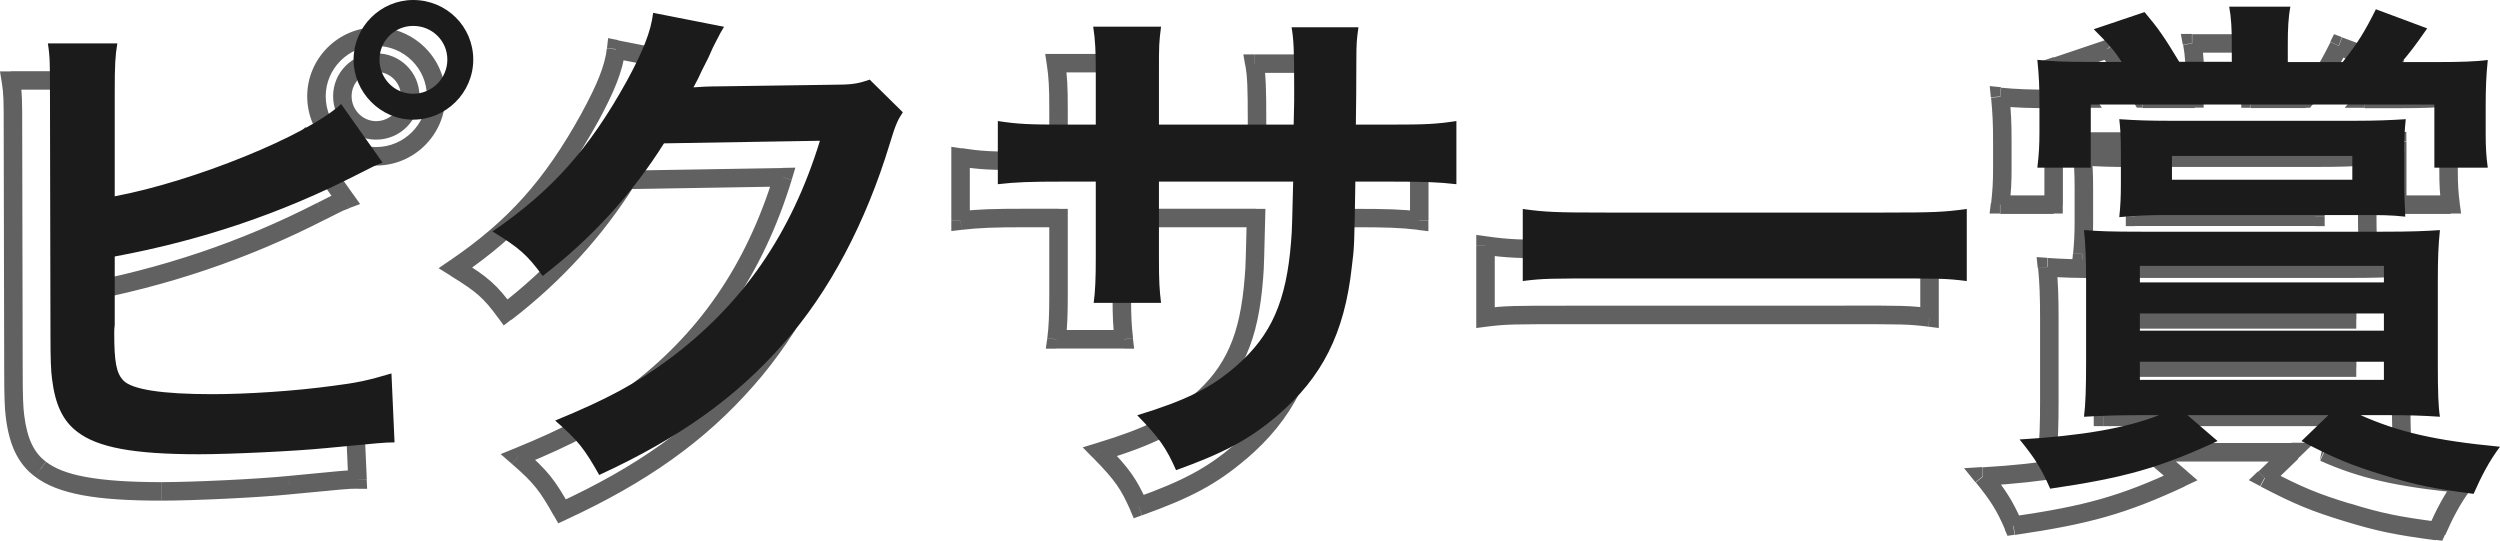 <?xml version="1.0" encoding="UTF-8"?><svg id="_レイヤー_1" xmlns="http://www.w3.org/2000/svg" viewBox="0 0 202.64 43.84"><defs><style>.cls-1{fill:#1b1b1b;}.cls-2{fill:#616161;}</style></defs><path class="cls-2" d="m173.06,16.39h14.62v-1.5h-14.62v1.5Zm.75,1.18v-1.93h-1.5v1.93h1.5Zm13.87-.75h-14.62v1.5h14.62v-1.5Zm-.75-1.18v1.93h1.5v-1.93h-1.5Zm5.7,2.18v-2.48h-1.5v2.48h1.5Zm.08,2.7c-.04-1.06-.08-1.71-.08-2.7h-1.5c0,1.03.04,1.72.08,2.76l1.5-.06Zm-4.57.65c1.94,0,2.57,0,3.74.12l.15-1.49c-1.26-.13-1.97-.13-3.9-.13v1.5Zm-15.54,0h15.54v-1.5h-15.54v1.5Zm-3.75.16c1.36-.12,2.39-.16,3.75-.16v-1.5c-1.41,0-2.48.04-3.89.17l.14,1.49Zm-.69-3.43c0,1.11-.04,1.76-.12,2.62l1.49.14c.09-.9.13-1.6.13-2.76h-1.5Zm0-2.6v2.6h1.5v-2.6h-1.5Zm-.12-2.56c.08.68.12,1.32.12,2.56h1.5c0-1.28-.04-1.98-.13-2.73l-1.49.18Zm4.82-.71c-1.66,0-2.74-.04-4.03-.12l-.1,1.5c1.32.09,2.43.13,4.12.13v-1.5Zm15.08,0h-15.08v1.5h15.08v-1.5Zm4.02-.12c-1.2.08-2.4.12-4.02.12v1.5c1.65,0,2.89-.04,4.13-.13l-.1-1.5Zm.68,3.44c0-1.03.04-1.76.12-2.62l-1.49-.14c-.09.9-.13,1.68-.13,2.76h1.5Zm-21.42,18.44v-1.47h-1.5v1.47h1.5Zm19.03-.75h-19.78v1.5h19.78v-1.5Zm-.75-.72v1.47h1.5v-1.47h-1.5Zm-19.03.75h19.78v-1.5h-19.78v1.5Zm.75-3.27v-1.39h-1.5v1.39h1.5Zm19.03-.75h-19.78v1.5h19.78v-1.5Zm-.75-.64v1.39h1.5v-1.39h-1.5Zm-19.03.75h19.78v-1.5h-19.78v1.5Zm.75-3.27v-1.34h-1.5v1.34h1.5Zm19.03-.75h-19.78v1.5h19.78v-1.5Zm-.75-.59v1.34h1.5v-1.34h-1.5Zm-19.03.75h19.78v-1.5h-19.78v1.5Zm-.04,12.1h1.6v-1.5h-1.6v1.5Zm-4.45.12c1.46-.08,2.62-.12,4.45-.12v-1.5c-1.86,0-3.05.04-4.54.13l.09,1.5Zm-.62-5.07c0,1.93-.04,3.28-.16,4.23l1.49.19c.13-1.06.17-2.49.17-4.42h-1.5Zm0-6.64v6.64h1.5v-6.64h-1.5Zm-.16-4.08c.12,1.18.16,2.37.16,4.08h1.5c0-1.73-.04-2.98-.17-4.24l-1.49.15Zm5.41-.7c-2.59,0-3.37-.04-4.61-.12l-.1,1.5c1.28.09,2.09.13,4.71.13v-1.5Zm19.53,0h-19.53v1.5h19.53v-1.5Zm4.61-.12c-1.2.08-2.23.12-4.61.12v1.5c2.41,0,3.47-.04,4.71-.13l-.1-1.5Zm.63,4.91c0-1.83.04-2.86.16-4.08l-1.49-.15c-.13,1.29-.17,2.37-.17,4.23h1.5Zm0,6.64v-6.64h-1.5v6.64h1.5Zm.16,4.21c-.12-.78-.16-1.86-.16-4.21h-1.5c0,2.34.04,3.53.18,4.44l1.48-.22Zm-4.86.74c1.58,0,2.78.04,4.07.12l.1-1.5c-1.32-.09-2.55-.13-4.16-.13v1.5Zm-2.31,0h2.31v-1.5h-2.31v1.5Zm11.37,1.07c-5.21-.5-8.06-1.16-11.06-2.5l-.61,1.37c3.21,1.43,6.24,2.12,11.53,2.62l.14-1.49Zm-1.53,4.87c.62-1.4,1.22-2.56,2.06-3.67l-1.2-.9c-.93,1.24-1.59,2.52-2.23,3.97l1.37.61Zm-8.17-1.1c2.65.81,4.12,1.11,7.39,1.54l.19-1.49c-3.2-.42-4.59-.7-7.14-1.49l-.44,1.43Zm-6.81-2.82c2.77,1.45,4.16,2.01,6.81,2.82l.44-1.43c-2.56-.78-3.86-1.31-6.55-2.72l-.7,1.33Zm2.01-3.31l-2.18,2.1,1.04,1.08,2.18-2.1-1.04-1.08Zm-10.9,1.29h11.42v-1.5h-11.42v1.5Zm2.93.78l-2.44-2.1-.98,1.14,2.44,2.1.98-1.14Zm-13.95,5.17c6.06-.89,8.99-1.71,13.77-3.93l-.63-1.36c-4.63,2.15-7.41,2.93-13.36,3.8l.22,1.48Zm-3.17-4.26c1.22,1.51,1.69,2.25,2.37,3.82l1.38-.6c-.75-1.71-1.29-2.56-2.58-4.16l-1.17.94Zm11.6-3.14c-2.53,1.01-6.09,1.63-11.07,1.92l.09,1.5c5.02-.3,8.77-.93,11.53-2.03l-.55-1.39Zm5.41-29.46v1.51h1.5v-1.51h-1.5Zm-.2-2.85c.16.86.2,1.73.2,2.85h1.5c0-1.15-.04-2.13-.22-3.12l-1.48.27Zm5.69-.88h-4.96v1.5h4.96v-1.5Zm.54,3.73c0-1.12.04-2.03.2-2.84l-1.47-.28c-.18.95-.22,1.98-.22,3.12h1.5Zm0,1.51v-1.51h-1.5v1.51h1.5Zm3.7-.75h-4.45v1.5h4.45v-1.5Zm2.02-3.87c-.9,1.81-1.42,2.65-2.61,4.16l1.18.93c1.25-1.6,1.82-2.52,2.77-4.41l-1.34-.67Zm5.09,1.19l-4.16-1.55-.53,1.41,4.16,1.55.53-1.41Zm-1.75,3.92c.69-.82,1.04-1.26,2.1-2.79l-1.23-.86c-1.04,1.5-1.36,1.9-2.02,2.67l1.15.97Zm2.32-1.23h-2.9v1.5h2.9v-1.5Zm3.97-.16c-.87.12-2.21.16-3.97.16v1.5c1.76,0,3.19-.04,4.18-.17l-.2-1.49Zm.68,4.57c0-1.58.04-2.48.16-3.75l-1.49-.14c-.13,1.33-.17,2.28-.17,3.89h1.5Zm0,2.18v-2.18h-1.5v2.18h1.5Zm.16,2.63c-.12-.88-.16-1.6-.16-2.63h-1.5c0,1.08.04,1.87.17,2.83l1.49-.2Zm-5.07.85h4.33v-1.5h-4.33v1.5Zm-.75-5.87v5.12h1.5v-5.12h-1.5Zm-27.1.75h27.85v-1.5h-27.85v1.5Zm.75,4.37v-5.12h-1.5v5.12h1.5Zm-5.08.75h4.33v-1.5h-4.33v1.5Zm-.58-3.61c0,.98-.04,1.71-.16,2.77l1.49.17c.13-1.12.17-1.9.17-2.94h-1.5Zm0-2.31v2.31h1.5v-2.31h-1.5Zm-.16-3.5c.12,1.28.16,2.09.16,3.5h1.5c0-1.45-.04-2.32-.17-3.64l-1.49.14Zm5.03-.65c-1.92,0-2.98-.04-4.21-.16l-.15,1.49c1.29.13,2.41.17,4.36.17v-1.5Zm2.56,0h-2.56v1.5h2.56v-1.5Zm-2.8-1.37c1.2,1.2,1.54,1.58,2.17,2.53l1.25-.83c-.71-1.07-1.13-1.53-2.36-2.76l-1.06,1.06Zm4.41-2.63l-4.12,1.39.48,1.42,4.12-1.39-.48-1.42Zm3.7,4.35c-1.23-2.04-1.72-2.74-2.88-4.13l-1.15.97c1.1,1.3,1.54,1.94,2.75,3.94l1.28-.78Zm3.6-.36h-4.24v1.5h4.24v-1.5Zm-4.83,8.39v-.75h-.75v.75h.75Zm0,1.93h-.75v.75h.75v-.75Zm14.62,0v.75h.75v-.75h-.75Zm0-1.93h.75v-.75h-.75v.75Zm4.28,4.91l-.08.75.86.09-.03-.87-.75.03Zm-23.18.04l-.75-.07-.09.9.9-.08-.07-.75Zm0-7.94l.05-.75-.9-.06.11.89.74-.09Zm23.23,0l.75.07.08-.88-.88.06.05.75Zm-21.55,21.13h-.75v.75h.75v-.75Zm19.78,0v.75h.75v-.75h-.75Zm0-1.47h.75v-.75h-.75v.75Zm-19.78,0v-.75h-.75v.75h.75Zm0-2.52h-.75v.75h.75v-.75Zm19.78,0v.75h.75v-.75h-.75Zm0-1.39h.75v-.75h-.75v.75Zm-19.78,0v-.75h-.75v.75h.75Zm0-2.52h-.75v.75h.75v-.75Zm19.78,0v.75h.75v-.75h-.75Zm0-1.34h.75v-.75h-.75v.75Zm-19.78,0v-.75h-.75v.75h.75Zm-4.54,12.22l-.74-.09-.11.89.9-.05-.04-.75Zm0-15.12l.05-.75-.89-.06.09.88.75-.08Zm28.85,0l.75.07.09-.88-.89.06.05.75Zm0,15.12l-.05.75.93.06-.14-.92-.74.11Zm-6.43-.13v-.75l-.31,1.43.31-.68Zm11.3,2.56l.6.45.8-1.07-1.33-.13-.07.75Zm-2.14,3.82l-.1.74.56.07.23-.51-.69-.3Zm-7.27-1.51l.22-.72-.22.72Zm-6.68-2.77l-.52-.54-.75.72.92.48.35-.66Zm2.18-2.1l.52.54,1.34-1.29h-1.86v.75Zm-11.42,0v-.75h-2.02l1.53,1.32.49-.57Zm2.44,2.1l.32.68,1.05-.49-.88-.76-.49.57Zm-13.57,3.86l-.69.3.23.53.57-.08-.11-.74Zm-2.48-3.99l-.04-.75-1.46.09.92,1.14.58-.47Zm11.3-1.97l.28.7-.28-1.45v.75Zm5.67-33.14v-.75h-.9l.16.88.74-.13Zm4.96,0l.74.14.17-.89h-.91v.75Zm-.21,4.49h-.75v.75h.75v-.75Zm4.45,0v.75h.37l.23-.29-.59-.46Zm2.69-4.28l.26-.7-.63-.24-.3.6.67.34Zm4.16,1.55l.62.43.55-.79-.9-.34-.26.7Zm-2.06,2.73l-.57-.48-1.04,1.23h1.61v-.75Zm6.97-.17l.75.07.09-.94-.94.13.1.74Zm0,8.74v.75h.86l-.12-.85-.74.1Zm-4.33,0h-.75v.75h.75v-.75Zm0-5.12h.75v-.75h-.75v.75Zm-27.85,0v-.75h-.75v.75h.75Zm0,5.12v.75h.75v-.75h-.75Zm-4.33,0l-.75-.09-.1.84h.84v-.75Zm0-8.74l.07-.75-.91-.09.09.91.75-.07Zm6.85.17v.75h1.4l-.78-1.17-.62.42Zm-2.27-2.65l-.24-.71-1.15.39.86.86.53-.53Zm4.12-1.39l.57-.48-.33-.39-.48.16.24.71Zm2.81,4.03l-.64.39.22.36h.42v-.75Zm4.24,0v.75h.75v-.75h-.75Zm-58.21,11.93v5.84h1.5v-5.84h-1.5Zm7.55-.46c-4.15,0-4.91-.04-6.7-.29l-.2,1.49c1.9.26,2.74.3,6.91.3v-1.5Zm22.39,0h-22.39v1.5h22.39v-1.5Zm6.7-.29c-1.8.24-2.55.29-6.7.29v1.5c4.16,0,5-.04,6.91-.3l-.2-1.49Zm.85,6.58v-5.84h-1.5v5.84h1.5Zm-7.6.54c4.72,0,5.13,0,6.75.2l.19-1.49c-1.74-.22-2.25-.22-6.94-.22v1.5Zm-22.3,0h22.3v-1.5h-22.3v1.5Zm-6.75.2c1.62-.2,2.04-.2,6.75-.2v-1.5c-4.69,0-5.2,0-6.94.22l.19,1.49Zm-.09-6.58l.1-.74-.85-.12v.86h.75Zm35.99,0h.75v-.86l-.85.12.1.74Zm0,5.84l-.09.74.84.11v-.85h-.75Zm-35.99,0h-.75v.85l.84-.11-.09-.74Zm-18.56-13.43h-10.92v1.5h10.92v-1.5Zm-.71-1.16l-.04,1.89,1.5.03.04-1.89-1.5-.03Zm0-1.33v1.34h1.5v-1.34h-1.5Zm-.2-4.53c.16.89.2,1.75.2,4.53h1.5c0-2.76-.04-3.75-.22-4.79l-1.48.26Zm6.16-.88h-5.42v1.5h5.42v-1.5Zm.58,3.56c0-1.6.04-1.78.16-2.72l-1.49-.19c-.13.99-.17,1.24-.17,2.91h1.5Zm-.04,5.09q.04-2.52.04-5.09h-1.5q0,2.56-.04,5.07l1.5.02Zm1.94-.76h-2.69v1.5h2.69v-1.5Zm5.35-.29c-1.58.24-2.38.29-5.35.29v1.5c2.99,0,3.88-.04,5.57-.3l-.23-1.48Zm.86,5.87v-5.12h-1.5v5.12h1.5Zm-6.13.54c2.76,0,3.86.04,5.29.21l.17-1.49c-1.51-.17-2.68-.21-5.46-.21v1.5Zm-2.81,0h2.81v-1.5h-2.81v1.5Zm.45,6.28c.22-1.65.22-1.99.3-7.02l-1.5-.02c-.08,5.05-.08,5.3-.29,6.84l1.49.2Zm-6.31,12.53c3.82-3.25,5.7-7,6.31-12.54l-1.49-.16c-.57,5.21-2.3,8.6-5.79,11.56l.97,1.14Zm-8.42,4.54c3.92-1.4,6.06-2.53,8.42-4.55l-.97-1.14c-2.18,1.85-4.14,2.91-7.96,4.27l.51,1.41Zm-3.94-4.63c.9.92,1.45,1.54,1.88,2.15.42.6.73,1.2,1.12,2.08l1.37-.61c-.41-.92-.77-1.63-1.27-2.34-.5-.71-1.12-1.4-2.03-2.33l-1.07,1.05Zm8.06-5.08c-1.9,1.67-3.81,2.64-7.75,3.84l.44,1.43c4.04-1.23,6.17-2.28,8.3-4.14l-.99-1.13Zm4.2-9.57c-.19,2.37-.57,4.18-1.24,5.68-.66,1.49-1.6,2.72-2.96,3.89l.98,1.13c1.5-1.3,2.59-2.7,3.35-4.42.76-1.71,1.17-3.7,1.36-6.17l-1.5-.12Zm.17-4.84c-.08,2.93-.08,3.89-.17,4.83l1.49.13c.09-.99.09-2.05.17-4.92l-1.5-.04Zm-10.13.77h10.88v-1.5h-10.88v1.5Zm.75,5.55v-6.3h-1.5v6.3h1.5Zm.16,3.44c-.12-1.06-.16-1.7-.16-3.44h-1.5c0,1.78.04,2.49.17,3.61l1.49-.17Zm-6.21.84h5.46v-1.5h-5.46v1.5Zm-.58-4.36c0,1.55-.04,2.64-.16,3.51l1.49.2c.13-.98.17-2.15.17-3.71h-1.5Zm0-6.22v6.22h1.5v-6.22h-1.5Zm-1.81.75h2.56v-1.5h-2.56v1.5Zm-5.29.21c1.43-.16,2.53-.21,5.29-.21v-1.5c-2.78,0-3.95.04-5.46.21l.17,1.49Zm-.84-5.87v5.12h1.5v-5.12h-1.5Zm6.21-.46c-2.97,0-3.77-.04-5.35-.29l-.23,1.48c1.7.26,2.58.3,5.57.3v-1.5Zm2.48,0h-2.48v1.5h2.48v-1.5Zm-.75-3.45v4.2h1.5v-4.2h-1.5Zm-.2-3.62c.16,1.04.2,1.87.2,3.62h1.5c0-1.78-.04-2.7-.22-3.85l-1.48.23Zm6.24-.86h-5.5v1.5h5.5v-1.5Zm.58,4.36c0-2.13,0-2.18.16-3.52l-1.49-.18c-.17,1.43-.17,1.55-.17,3.7h1.5Zm0,4.33v-4.33h-1.5v4.33h1.5Zm10.17,0v.75h.73l.02-.73-.75-.02Zm.04-1.89l.75.02h0v-.02h-.75Zm-.21-6.01v-.75h-.89l.15.88.74-.13Zm5.42,0l.74.1.11-.85h-.85v.75Zm-.21,7.9h-.75s-.01.75-.01.75h.76v-.75Zm8.15-.29h.75v-.87l-.86.13.11.74Zm0,5.12l-.09.75.84.1v-.84h-.75Zm-8.19-.21v-.75h-.74v.74s.74.01.74.01Zm-.29,6.93l-.74-.1h0s0,.02,0,.02l.75.08Zm-6.05,12.05l-.49-.57h0s.49.57.49.57Zm-8.19,4.41l-.69.3.28.64.66-.24-.25-.71Zm-3.15-4.45l-.22-.72-1.18.36.86.88.54-.52Zm8.02-3.99l-.49-.57h0s.49.57.49.57Zm4.45-10.08l-.75-.06h0s.75.06.75.06Zm.17-4.87l.75.02.02-.77h-.77v.75Zm-10.88,0v-.75h-.75v.75h.75Zm.17,9.83v.75h.84l-.1-.84-.75.09Zm-5.46,0l-.74-.1-.12.85h.86v-.75Zm.17-9.83h.75v-.75h-.75v.75Zm-7.94.21h-.75v.84l.84-.1-.09-.75Zm0-5.12l.11-.74-.86-.13v.87h.75Zm7.94.29v.75h.75v-.75h-.75Zm-.21-7.94v-.75h-.87l.13.86.74-.11Zm5.5,0l.74.09.1-.84h-.85v.75Zm-.17,7.94h-.75v.75h.75v-.75Zm-20.22-1.54l-2.69-2.65-1.05,1.07,2.69,2.65,1.05-1.07Zm-.86,3.27c.46-1.49.6-1.79.96-2.32l-1.25-.83c-.48.72-.67,1.18-1.14,2.72l1.43.44Zm-8.77,16.49c3.78-4.26,6.81-10.03,8.77-16.49l-1.44-.43c-1.91,6.3-4.84,11.87-8.45,15.93l1.12,1Zm-15.2,10.85c6.54-3.02,11.25-6.35,15.2-10.85l-1.13-.99c-3.78,4.31-8.31,7.53-14.7,10.48l.63,1.36Zm-4.37-4.52c.91.79,1.47,1.33,1.94,1.92.47.59.88,1.25,1.46,2.29l1.31-.73c-.59-1.06-1.05-1.81-1.6-2.5-.56-.69-1.2-1.31-2.13-2.11l-.98,1.14Zm9.24-6.12c-2.58,1.92-4.87,3.16-9.03,4.86l.57,1.39c4.24-1.74,6.65-3.03,9.36-5.05l-.9-1.2Zm12-17.34c-2.27,7.38-6.13,12.99-11.99,17.34l.89,1.21c6.14-4.55,10.18-10.45,12.53-18.11l-1.43-.44Zm-11.91,1.18l12.64-.21-.02-1.5-12.64.21.02,1.5Zm-9.38,10.6c4.06-3.12,7.4-6.8,10.01-10.95l-1.27-.8c-2.51,4-5.73,7.54-9.65,10.56l.91,1.19Zm-4.92-3.57c1.09.67,1.74,1.11,2.28,1.59.53.47.96.98,1.58,1.83l1.21-.89c-.64-.88-1.15-1.49-1.8-2.07-.64-.57-1.39-1.07-2.49-1.74l-.79,1.28Zm10.61-13.18c-3.01,5.45-5.96,8.72-10.65,11.92l.85,1.24c4.89-3.35,7.99-6.8,11.11-12.44l-1.31-.73Zm2.05-5.26c-.15,1.36-.76,2.89-2.06,5.27l1.32.72c1.31-2.41,2.04-4.15,2.23-5.82l-1.49-.17Zm6.64.48l-5.75-1.13-.29,1.47,5.75,1.13.29-1.47Zm-.19,2.37c.46-.92.44-.89.67-1.22l-1.25-.83c-.28.42-.3.46-.76,1.38l1.34.67Zm-.53,1.14c.43-.99.41-.93.5-1.09l-1.29-.77c-.16.26-.18.32-.59,1.26l1.38.6Zm-.56,1.13q.42-.84.55-1.09l-1.34-.67q-.13.25-.55,1.09l1.34.67Zm-.69,1.37c.43-.77.44-.79.71-1.41l-1.38-.59c-.24.56-.23.53-.64,1.28l1.31.73Zm1.36-1.2c-.82,0-1.52.04-2.07.09l.12,1.5c.54-.04,1.19-.08,1.96-.08v-1.5Zm9.19-.13l-9.2.13.02,1.5,9.2-.13-.02-1.5Zm2.83-.38c-.46.16-.77.25-1.14.3-.39.06-.87.08-1.68.08v1.5c.82,0,1.39-.02,1.89-.09.51-.07.92-.2,1.42-.37l-.49-1.42Zm2.93,3.35l.62.42.34-.52-.44-.43-.53.53Zm-1.05,2.52l-.72-.22h0s.72.22.72.22Zm-8.61,16.21l-.56-.5h0s.56.5.56.5Zm-14.95,10.67l-.65.37.34.6.63-.29-.31-.68Zm-3.57-4.41l-.28-.69-1.13.46.92.8.49-.57Zm9.2-4.96l-.45-.6h0s.45.6.45.6Zm12.26-17.72l.72.22.3-.99-1.03.02v.75Zm-12.63.21v-.75s-.42,0-.42,0l-.22.34.63.4Zm-9.83,10.75l-.61.44.45.62.61-.47-.46-.59Zm-4.07-3.61l-.42-.62-.95.65.98.61.39-.64Zm10.88-12.18l.66.36h0s-.66-.36-.66-.36Zm2.14-5.54l.15-.74-.8-.16-.09.81.75.08Zm5.75,1.13l.62.42.62-.93-1.1-.22-.15.74Zm-.71,1.3l.64.39v-.02s.03-.03.03-.03l-.67-.34Zm-.55,1.18l.67.34v-.02s.02-.02.02-.02l-.69-.3Zm-.55,1.09l-.67-.34v.02s-.02.02-.02.02l.69.3Zm-.67,1.34l-.66-.36-.68,1.22,1.39-.11-.06-.75Zm2.02-.08v.75h.01s-.01-.75-.01-.75Zm9.2-.13v-.75h-.01s.01.75.01.75Zm3.07-.42l.53-.53-.33-.33-.44.15.25.71Zm-39-1.6c0-1.1.88-1.98,1.98-1.98v-1.5c-1.93,0-3.48,1.55-3.48,3.48h1.5Zm1.98,2.02c-1.08,0-1.98-.91-1.98-2.02h-1.5c0,1.91,1.54,3.52,3.48,3.52v-1.5Zm2.02-2.02c0,1.11-.89,2.02-2.02,2.02v1.5c1.98,0,3.52-1.6,3.52-3.52h-1.5Zm-2.02-1.98c1.15,0,2.02.89,2.02,1.98h1.5c0-1.93-1.56-3.48-3.52-3.48v1.5Zm5.62,1.98c0-3.06-2.52-5.58-5.62-5.58v1.5c2.28,0,4.12,1.85,4.12,4.08h1.5Zm-5.62,5.62c3.1,0,5.62-2.52,5.62-5.62h-1.5c0,2.27-1.85,4.12-4.12,4.12v1.5Zm-5.58-5.62c0,3.1,2.52,5.62,5.58,5.62v-1.5c-2.23,0-4.08-1.84-4.08-4.12h-1.5Zm5.58-5.58c-3.06,0-5.58,2.52-5.58,5.58h1.5c0-2.23,1.85-4.08,4.08-4.08v-1.5ZM7.05,18.92v-8.48h-1.5v8.48h1.5Zm17.09-8.02c-1.25,1.18-4.14,2.71-7.59,4.11-3.42,1.39-7.28,2.6-10.39,3.18l.27,1.47c3.23-.6,7.19-1.85,10.68-3.26,3.45-1.4,6.58-3.02,8.05-4.41l-1.03-1.09Zm4.49,4.86l-3.36-4.75-1.22.87,3.36,4.75,1.22-.87Zm-1.16,1.48c.31-.16.37-.19.8-.34l-.51-1.41c-.49.18-.6.23-.96.41l.67,1.34Zm-1.09.55l1.09-.55-.67-1.34-1.09.55.67,1.34Zm-19.94,6.74c7.08-1.31,13.66-3.52,19.95-6.75l-.69-1.33c-6.15,3.16-12.59,5.32-19.53,6.61l.27,1.47Zm.61,4.81v-5.54h-1.5v5.54h1.5Zm-.04.67c0-.17,0-.37.03-.55l-1.48-.25c-.05.32-.05.63-.05.8h1.5Zm.54,3.33c-.16-.16-.3-.38-.39-.88-.1-.52-.14-1.28-.14-2.45h-1.5c0,1.18.04,2.06.17,2.74.13.7.38,1.23.8,1.66l1.06-1.06Zm6.65.87c-2.02,0-3.59-.09-4.74-.27-.57-.09-1.02-.19-1.35-.31-.34-.12-.5-.23-.57-.29l-1.06,1.06c.29.29.7.5,1.13.65.45.16.99.28,1.61.38,1.25.19,2.91.29,4.96.29v-1.5Zm9.64-.67c-3.03.42-6.86.67-9.64.67v1.5c2.85,0,6.75-.25,9.85-.68l-.2-1.49Zm4.68-.98c-1.81.54-2.7.74-4.67.98l.19,1.49c2.06-.26,3.02-.48,4.91-1.03l-.43-1.44Zm1.21,6.27l-.25-5.59-1.5.07.25,5.59,1.5-.07Zm-6.22,1.24c4.49-.42,4.64-.46,5.47-.46v-1.5c-.93,0-1.2.05-5.61.47l.14,1.49Zm-10.4.51c2.58,0,7.9-.25,10.41-.51l-.15-1.49c-2.45.25-7.72.5-10.26.5v1.5Zm-10.29-1.96c.95.73,2.21,1.21,3.86,1.52,1.66.31,3.76.44,6.42.44v-1.5c-2.63,0-4.62-.14-6.15-.42-1.53-.28-2.53-.7-3.22-1.23l-.91,1.19Zm-2.35-4.79c.27,2.17.95,3.74,2.35,4.79l.9-1.2c-.95-.71-1.52-1.83-1.76-3.78l-1.49.18Zm-.13-3.96c0,2.44.04,3.19.13,3.95l1.49-.18c-.08-.67-.12-1.34-.12-3.78H.34Zm-.04-19.49l.04,19.49h1.5s-.04-19.49-.04-19.49H.3Zm-.16-3.74c.16.98.16,1.59.16,3.75h1.5c0-2.13,0-2.86-.18-3.98l-1.48.24Zm6.37-.87H.88v1.5h5.63v-1.5Zm.54,4.66c0-2.13.04-2.84.2-3.78l-1.48-.25c-.18,1.07-.22,1.88-.22,4.03h1.5Zm-.75,8.48h-.75v.9l.89-.16-.14-.74Zm18.35-7.48l.61-.43-.5-.7-.63.59.51.55Zm3.36,4.75l.26.7.92-.34-.57-.8-.61.43Zm-.88.38l-.34-.67h0s.34.67.34.67Zm-1.09.55l-.34-.67h0s.34.67.34.67Zm-19.74,6.68l-.14-.74-.61.11v.62h.75Zm0,5.54l.74.12v-.06s.01-.06.01-.06h-.75Zm.71,4.54l.53-.53-.53.53Zm16.93.42l-.09-.74h0s.1.74.1.74Zm4.79-1.01l.75-.03-.04-.96-.92.27.21.72Zm.25,5.59v.75h.78l-.04-.78-.75.03Zm-5.54.46l-.07-.75h0s.08.75.08.75Zm-20.16-1.3l.46-.59h0s-.45.59-.45.59Zm-2.06-4.28l-.74.09h0s.74-.09.74-.09Zm-.13-3.86h.75,0s-.75,0-.75,0Zm-.04-19.49H.3h0s.75,0,.75,0Zm-.17-3.86v-.75h-.88l.14.87.74-.12Zm5.63,0l.74.12.15-.87h-.89v.75Z"/><path class="cls-1" d="m190.67,12.64v1.93h-14.62v-1.93h14.62Zm4.2-.29c0-1.05.04-1.81.13-2.69-1.22.08-2.44.13-4.07.13h-15.08c-1.68,0-2.77-.04-4.07-.13.08.71.13,1.39.13,2.65v2.6c0,1.13-.04,1.81-.13,2.69,1.39-.13,2.44-.17,3.82-.17h15.54c1.93,0,2.6,0,3.82.13-.04-1.05-.08-1.72-.08-2.73v-2.48Zm-21.42,16.97h19.78v1.47h-19.78v-1.47Zm0-3.91h19.78v1.39h-19.78v-1.39Zm0-3.86h19.78v1.34h-19.78v-1.34Zm1.55,12.1c-2.65,1.05-6.3,1.68-11.3,1.97,1.26,1.55,1.76,2.35,2.48,3.99,6.01-.88,8.86-1.68,13.57-3.86l-2.44-2.1h11.42l-2.18,2.1c2.73,1.43,4.07,1.97,6.68,2.77,2.6.8,4.03,1.09,7.27,1.51.63-1.43,1.26-2.65,2.14-3.82-5.25-.5-8.19-1.18-11.3-2.56h2.31c1.6,0,2.81.04,4.12.13-.13-.84-.17-1.97-.17-4.33v-6.64c0-1.85.04-2.9.17-4.16-1.22.08-2.27.13-4.66.13h-19.53c-2.6,0-3.4-.04-4.66-.13.13,1.22.17,2.44.17,4.16v6.64c0,1.93-.04,3.32-.17,4.33,1.47-.08,2.65-.13,4.49-.13h1.6Zm5.88-28.64h-4.24c-1.22-2.02-1.68-2.69-2.81-4.03l-4.12,1.39c1.22,1.22,1.6,1.64,2.27,2.65h-2.56c-1.93,0-3.02-.04-4.28-.17.13,1.3.17,2.14.17,3.57v2.31c0,1.01-.04,1.76-.17,2.86h4.33v-5.12h27.85v5.12h4.33c-.13-.92-.17-1.68-.17-2.73v-2.18c0-1.6.04-2.52.17-3.82-.92.13-2.31.17-4.07.17h-2.9c.67-.8,1.01-1.22,2.06-2.73l-4.16-1.55c-.92,1.85-1.47,2.73-2.69,4.28h-4.45v-1.51c0-1.13.04-2.1.21-2.98h-4.96c.17.92.21,1.85.21,2.98v1.51Zm-57.46,17.77c1.68-.21,2.14-.21,6.85-.21h22.3c4.7,0,5.17,0,6.85.21v-5.84c-1.85.25-2.65.29-6.8.29h-22.39c-4.16,0-4.96-.04-6.8-.29v5.84Zm-29.48-12.68v-4.33c0-2.14,0-2.23.17-3.61h-5.5c.17,1.09.21,1.97.21,3.74v4.2h-2.48c-2.98,0-3.82-.04-5.46-.29v5.12c1.47-.17,2.6-.21,5.38-.21h2.56v6.22c0,1.55-.04,2.69-.17,3.61h5.46c-.13-1.09-.17-1.76-.17-3.53v-6.3h10.88c-.08,2.9-.08,3.91-.17,4.87-.38,4.83-1.6,7.6-4.45,10.08-2.02,1.76-4.03,2.77-8.02,3.99,1.81,1.85,2.35,2.65,3.15,4.45,3.86-1.39,5.92-2.48,8.19-4.41,3.65-3.11,5.46-6.68,6.05-12.05.21-1.6.21-1.89.29-6.93h2.81c2.77,0,3.91.04,5.38.21v-5.12c-1.64.25-2.48.29-5.46.29h-2.69q.04-2.52.04-5.08c0-1.64.04-1.85.17-2.81h-5.42c.17.97.21,1.89.21,4.66v1.34l-.04,1.89h-10.92Zm-23.44-3.65c-.97.34-1.43.42-3.07.42l-9.2.13c-.8,0-1.47.04-2.02.08q.42-.76.67-1.34.42-.84.55-1.09.42-.97.55-1.18.46-.92.71-1.3l-5.75-1.13c-.17,1.51-.84,3.15-2.14,5.54-3.07,5.54-6.09,8.9-10.88,12.18,2.18,1.34,2.81,1.89,4.07,3.61,3.99-3.07,7.27-6.68,9.83-10.75l12.64-.21c-2.31,7.52-6.26,13.27-12.26,17.72-2.65,1.97-5,3.23-9.2,4.96,1.85,1.6,2.39,2.31,3.57,4.41,6.47-2.98,11.09-6.26,14.95-10.67,3.7-4.16,6.68-9.83,8.61-16.21.46-1.51.63-1.89,1.05-2.52l-2.69-2.65ZM33.49,2.1c1.55,0,2.77,1.22,2.77,2.73s-1.22,2.77-2.77,2.77-2.73-1.26-2.73-2.77,1.22-2.73,2.73-2.73Zm0-2.1c-2.65,0-4.83,2.18-4.83,4.83s2.18,4.87,4.83,4.87,4.87-2.18,4.87-4.87-2.18-4.83-4.87-4.83ZM9.3,7.43c0-2.14.04-2.9.21-3.91H3.88c.17,1.05.17,1.72.17,3.86l.04,19.49c0,2.44.04,3.15.13,3.86.25,2.06.88,3.4,2.06,4.28,1.64,1.26,4.54,1.81,9.83,1.81,2.56,0,7.85-.25,10.33-.5,4.45-.42,4.66-.46,5.54-.46l-.25-5.59c-1.85.55-2.77.76-4.79,1.01-3.07.42-6.93.67-9.74.67-4.07,0-6.47-.38-7.18-1.09-.59-.59-.76-1.51-.76-3.86,0-.17,0-.42.04-.67v-5.54c7.01-1.3,13.52-3.49,19.74-6.68l1.09-.55c.34-.17.42-.21.88-.38l-3.36-4.75c-2.73,2.56-12.01,6.3-18.35,7.48V7.43Z"/></svg>